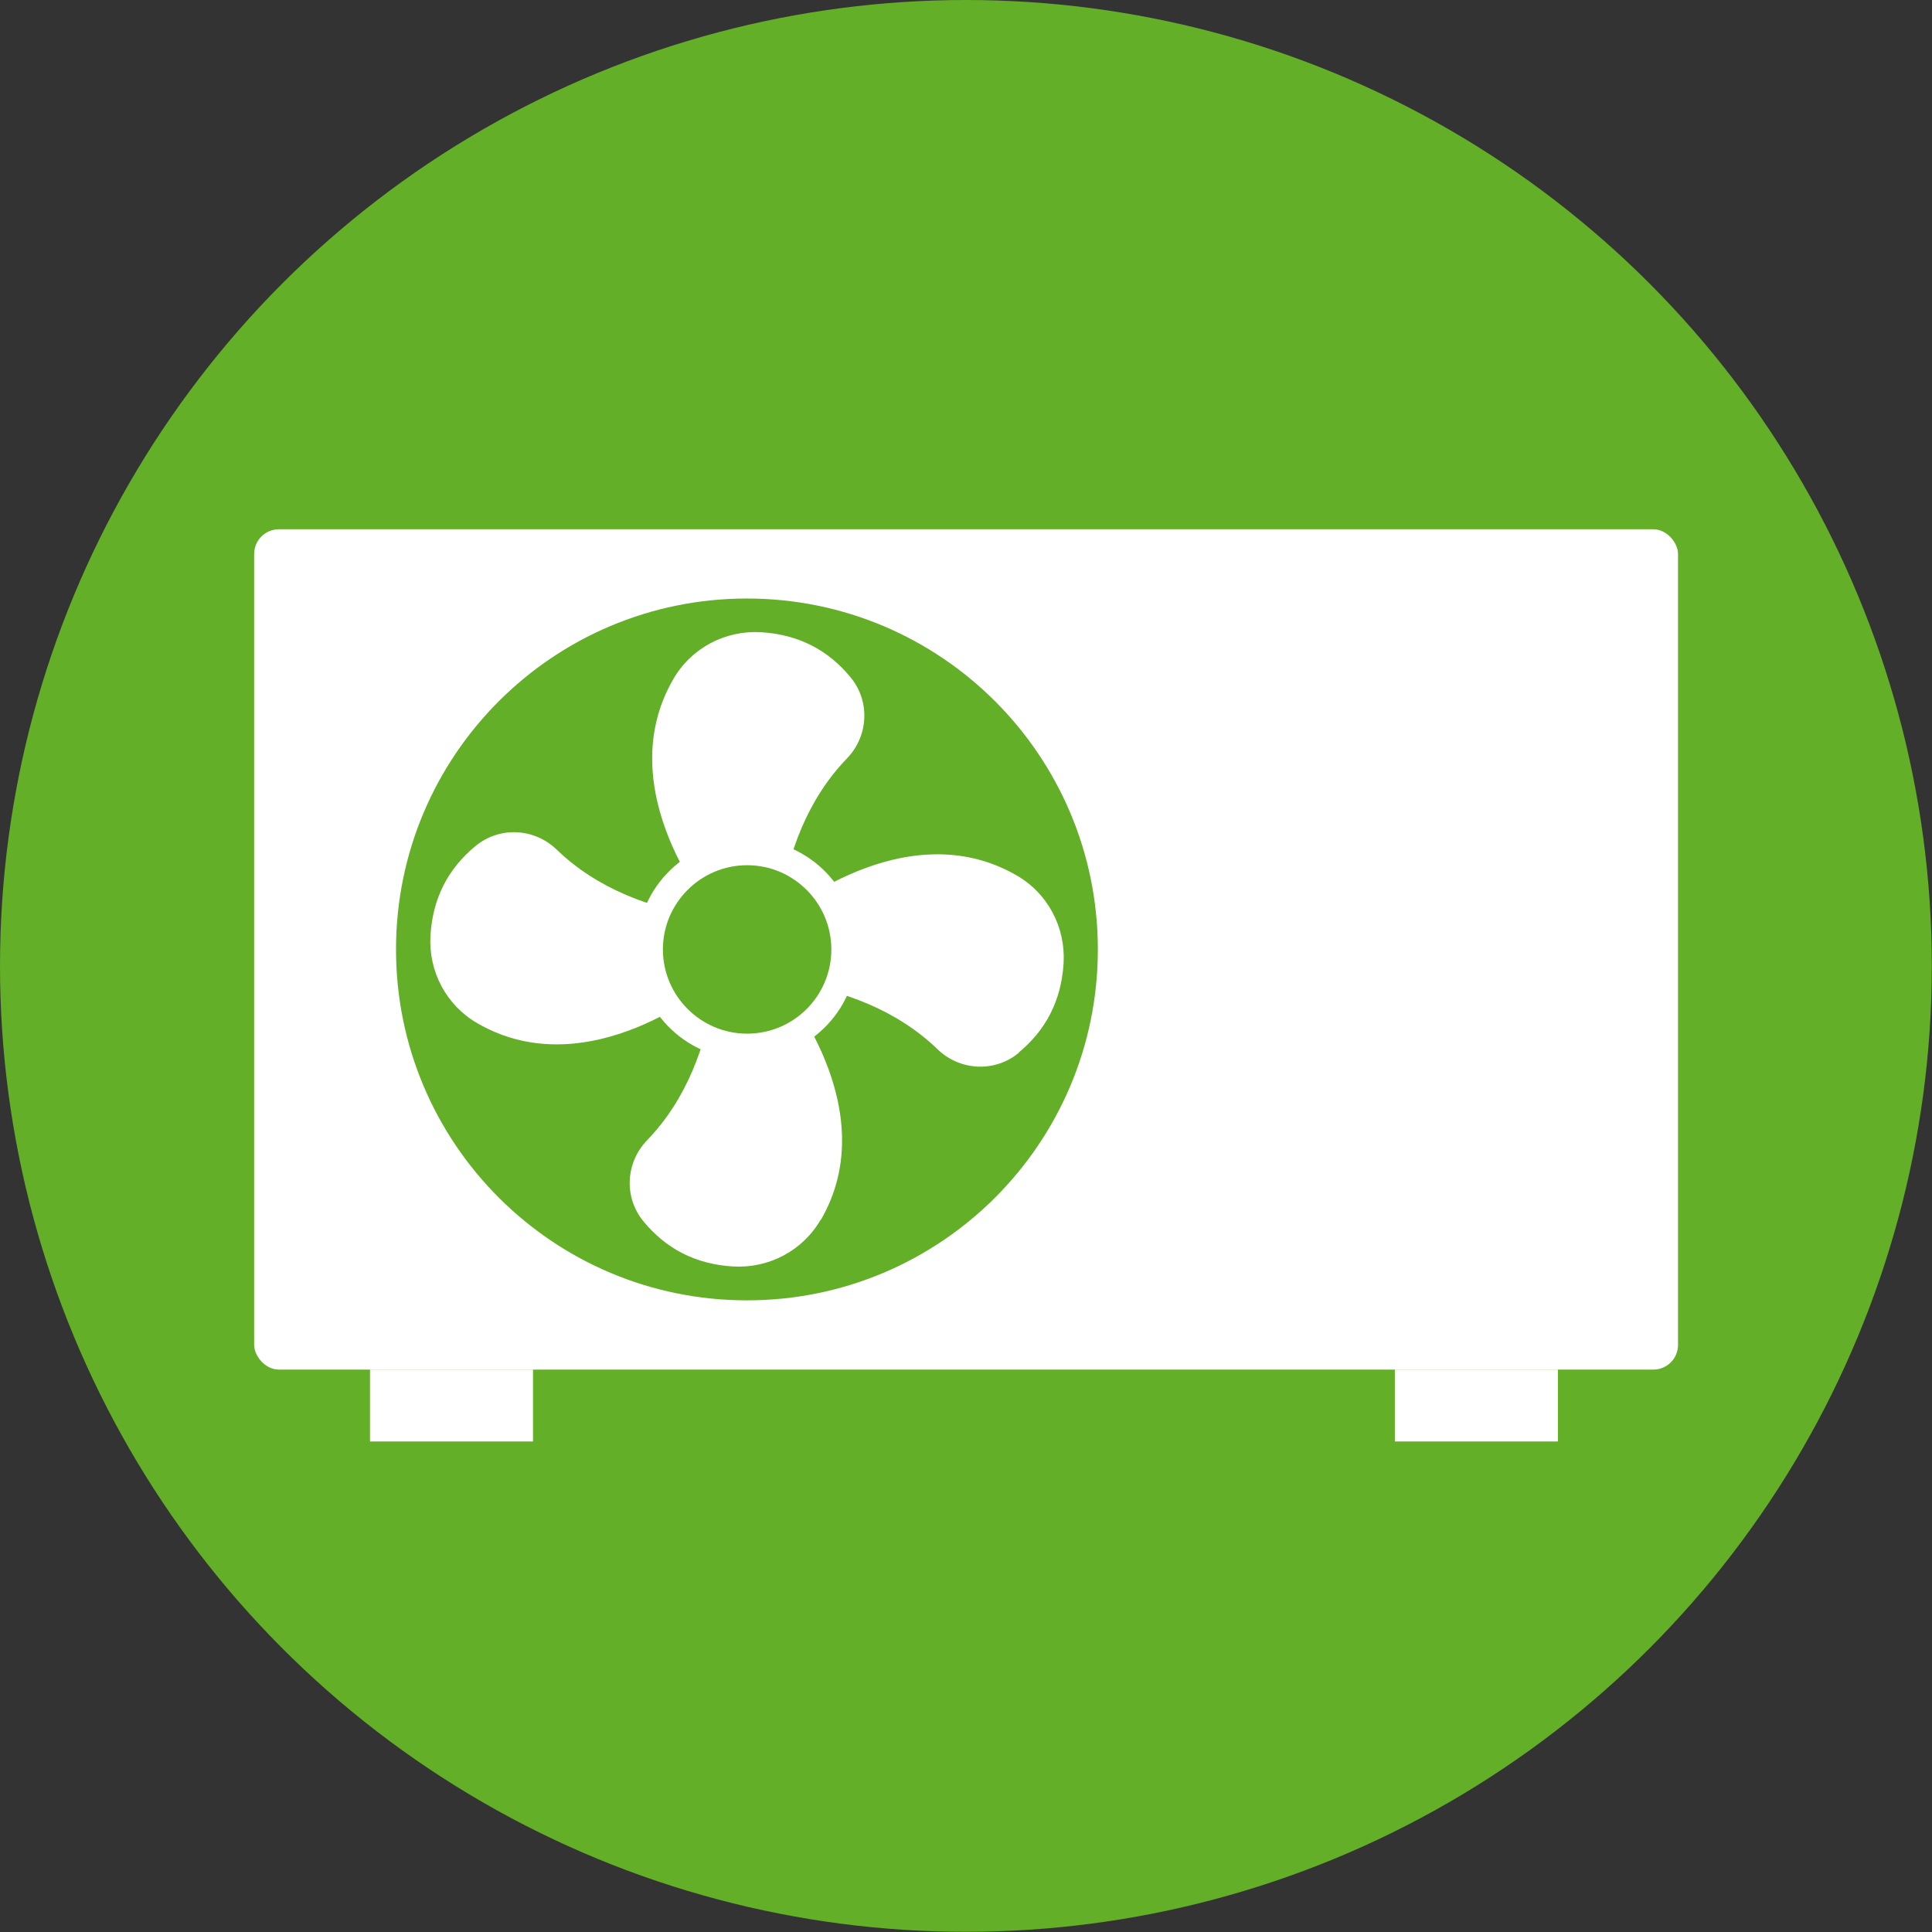 <?xml version="1.0" encoding="UTF-8"?>
<svg id="Laag_2" data-name="Laag 2" xmlns="http://www.w3.org/2000/svg" viewBox="0 0 103.23 103.23">
  <rect x="0" y="0" width="103.23" height="103.23" fill="#333333" stroke="none"/>
  <defs>
    <style>
      .cls-1 {
        fill: #fff;
      }

      .cls-2 {
        fill: #63af27;
      }
    </style>
  </defs>
  <g id="Laag_1-2" data-name="Laag 1">
    <g>
      <circle class="cls-2" cx="51.61" cy="51.61" r="51.61"/>
      <rect class="cls-1" x="13.58" y="28.28" width="76.08" height="44.9" rx="1.32" ry="1.32"/>
      <path class="cls-2" d="M39.91,31.98c-10.36,0-18.75,8.39-18.75,18.75s8.39,18.75,18.75,18.75,18.75-8.39,18.75-18.75-8.39-18.75-18.75-18.75ZM43.85,65.17c-.96,1.66-2.77,2.61-4.68,2.5-2.02-.12-3.59-.96-4.78-2.4-1.07-1.29-.97-3.16.2-4.36,2.05-2.13,3.16-4.97,3.65-8.29l1.69-1.88-1.88,1.79s-6.57,5.61-12.55,2.14c-1.66-.96-2.61-2.77-2.5-4.68.12-2.02.96-3.59,2.4-4.78,1.29-1.07,3.16-.97,4.36.2,2.13,2.05,4.97,3.16,8.29,3.65l1.88,1.69,1.79,1.88s5.61,6.57,2.14,12.55ZM54.44,56.25c-1.29,1.07-3.16.97-4.36-.2-2.13-2.05-4.97-3.16-8.29-3.65l-1.88-1.69-1.79-1.88s-5.61-6.57-2.14-12.55c.96-1.66,2.77-2.61,4.68-2.5,2.02.12,3.59.96,4.78,2.4,1.07,1.29.97,3.16-.2,4.36-2.05,2.13-3.16,4.97-3.65,8.29l-1.69,1.88,1.88-1.79s6.57-5.61,12.55-2.14c1.66.96,2.61,2.77,2.5,4.68-.12,2.02-.96,3.59-2.4,4.78Z"/>
      <circle class="cls-1" cx="39.91" cy="50.73" r="5.89" transform="translate(-18.05 79.12) rotate(-77.91)"/>
      <path class="cls-2" d="M44.42,50.73c0,2.49-2.02,4.5-4.5,4.5s-4.5-2.02-4.5-4.5,2.02-4.5,4.5-4.5,4.5,2.02,4.5,4.5Z"/>
      <rect class="cls-1" x="19.77" y="73.18" width="8.71" height="3.84"/>
      <rect class="cls-1" x="74.53" y="73.18" width="8.71" height="3.84"/>
    </g>
  </g>
</svg>